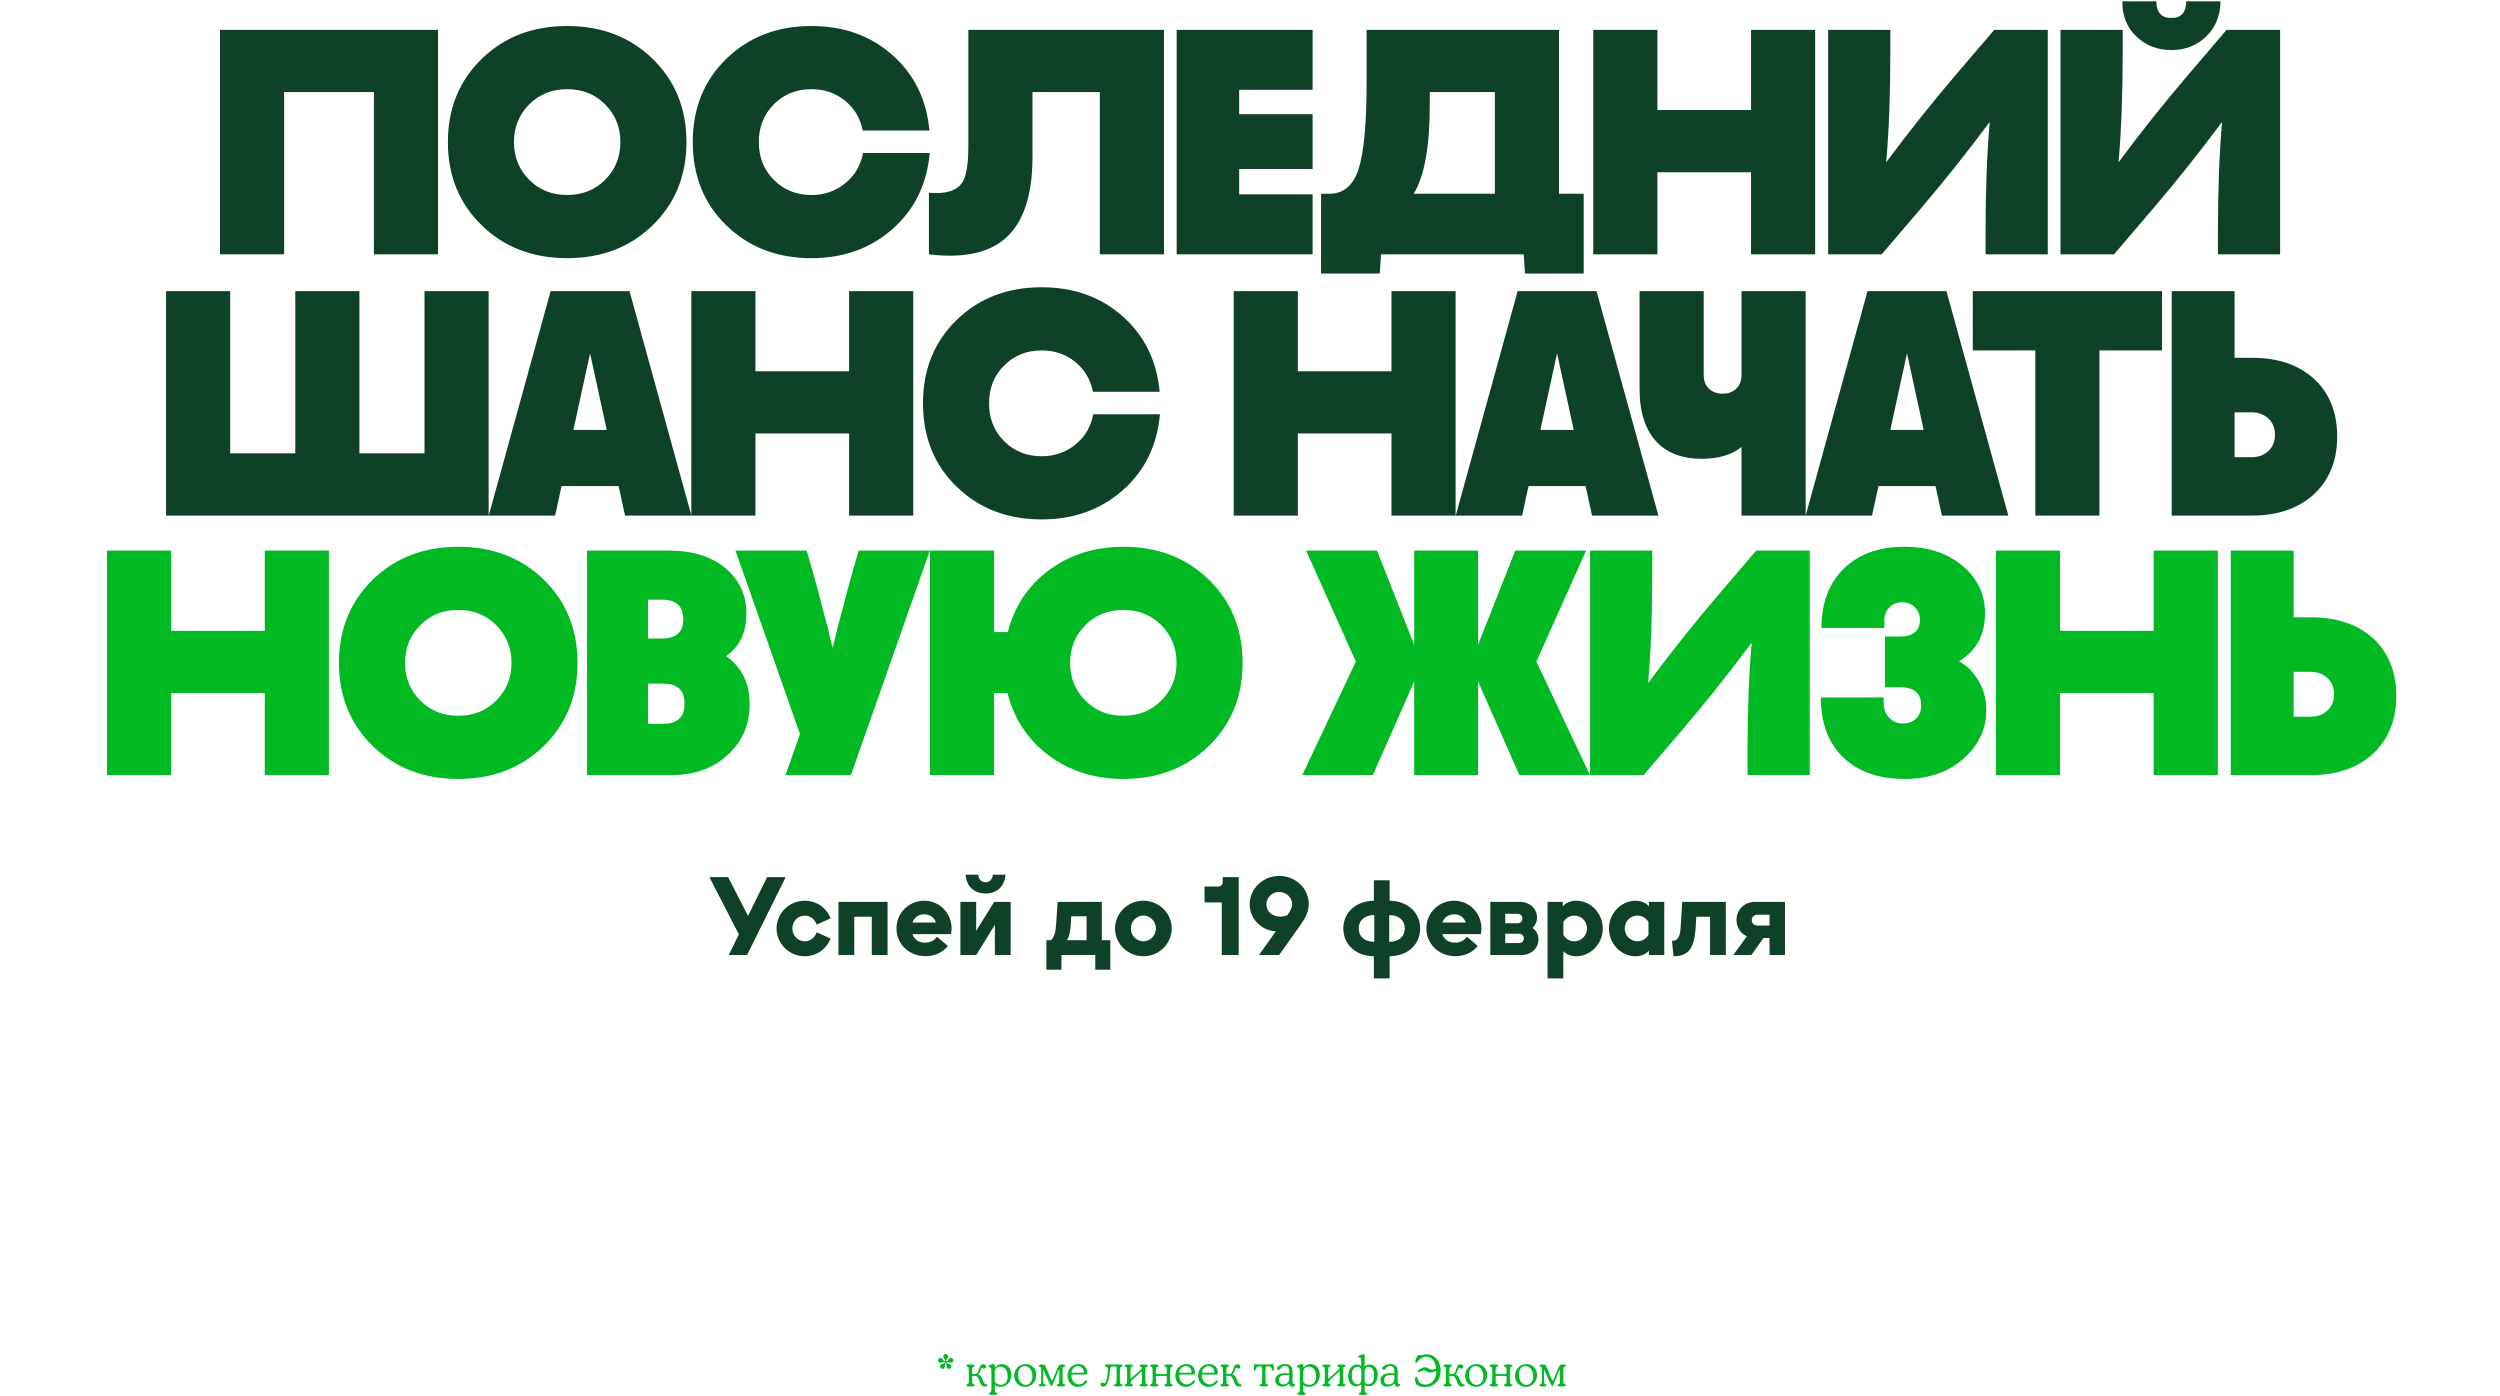 <?xml version="1.0" encoding="UTF-8"?> <svg xmlns="http://www.w3.org/2000/svg" width="1445" height="807" viewBox="0 0 1445 807" fill="none"><path d="M547.085 789.171C547.085 788.346 546.785 787.796 546.61 787.796C546.41 787.796 546.135 788.346 546.135 789.171C546.135 789.346 546.16 789.571 546.16 789.796C546.16 790.621 545.56 791.196 544.76 791.196C543.96 791.196 543.36 790.596 543.36 789.796C543.36 789.096 544.01 788.471 544.335 788.471C545.085 788.471 546.085 787.796 546.085 787.496C546.085 787.271 545.885 787.221 545.46 787.221C544.71 787.221 544.135 787.671 543.585 787.671C542.835 787.671 542.21 787.096 542.21 786.321C542.21 785.496 542.785 784.871 543.61 784.871C544.185 784.871 544.56 785.196 544.935 785.771C545.435 786.521 545.96 786.846 546.16 786.846C546.26 786.846 546.36 786.746 546.36 786.646C546.36 785.696 545.21 785.021 545.21 784.146C545.21 783.321 545.835 782.696 546.61 782.696C547.41 782.696 548.01 783.321 548.01 784.096C548.01 784.971 546.86 785.671 546.86 786.646C546.86 786.746 546.935 786.846 547.035 786.846C547.235 786.846 547.76 786.521 548.26 785.796C548.66 785.221 548.985 784.896 549.585 784.896C550.385 784.896 551.035 785.496 551.035 786.221C551.035 787.021 550.385 787.671 549.585 787.671C549.06 787.671 548.535 787.221 547.735 787.221C547.31 787.221 547.135 787.271 547.135 787.496C547.135 787.946 547.96 788.121 548.885 788.446C549.46 788.646 549.86 789.196 549.86 789.821C549.86 790.571 549.21 791.196 548.435 791.196C547.685 791.196 547.06 790.596 547.06 789.796C547.06 789.521 547.085 789.296 547.085 789.171ZM560.985 788.671C561.96 788.671 563.41 788.696 563.41 789.396C563.41 789.871 562.81 789.896 562.485 790.046C561.935 790.321 561.885 791.196 561.885 792.471V793.396C561.885 794.271 562.085 794.246 562.46 794.246H563.36C564.81 794.246 565.335 793.171 565.835 791.596C566.16 790.546 566.31 789.971 566.635 789.471C567.16 788.696 567.885 788.571 568.31 788.571C569.535 788.571 570.01 789.346 570.01 789.921C570.01 790.571 569.51 791.021 568.86 791.021C568.635 791.021 568.36 790.946 568.135 790.821C567.91 790.696 567.86 790.571 567.51 790.496C567.135 790.896 567.035 791.221 566.91 791.621C566.535 792.871 566.26 793.721 565.36 794.471C566.01 794.646 566.635 794.996 567.16 795.746C567.535 796.296 567.76 796.896 568.06 797.771C568.31 798.446 568.51 798.971 568.835 799.396C569.385 800.096 569.91 800.121 570.26 800.171C570.81 800.271 570.935 800.496 570.935 800.621C570.935 800.996 570.16 801.421 569.185 801.421C568.06 801.421 567.36 800.871 566.885 800.021C566.36 799.096 566.41 798.496 565.585 796.796C565.285 796.196 564.735 795.296 563.535 795.296H562.11C562.06 795.296 561.885 795.271 561.885 795.796C561.885 798.971 561.935 799.546 562.235 799.821C562.635 800.246 563.41 800.071 563.41 800.621C563.41 801.421 561.685 801.371 560.935 801.371C560.16 801.371 558.46 801.421 558.46 800.621C558.46 800.096 559.16 800.246 559.56 799.896C560.135 799.421 559.985 797.921 559.985 796.571V795.021C559.985 791.346 559.91 790.596 559.735 790.321C559.435 789.821 558.46 790.021 558.46 789.421C558.46 788.671 560.01 788.671 560.985 788.671ZM574.946 793.371V797.346C574.946 798.221 574.996 798.696 575.271 799.046C575.896 799.846 577.196 800.421 578.471 800.421C580.946 800.421 582.421 798.696 582.421 795.546C582.421 792.121 580.746 789.946 578.271 789.946C576.221 789.946 574.946 791.171 574.946 793.371ZM574.946 789.946C574.946 790.171 574.971 790.296 575.071 790.296C575.296 790.296 575.496 790.096 575.821 789.821C576.846 788.996 577.746 788.446 578.971 788.446C582.296 788.446 584.546 790.946 584.546 794.621C584.546 798.671 581.846 801.571 578.321 801.571C577.221 801.571 576.221 801.296 575.121 800.696L574.946 800.796C574.946 802.671 574.996 804.321 575.196 804.621C575.521 805.121 576.471 804.946 576.471 805.521C576.471 806.071 575.646 806.271 573.996 806.271C572.346 806.271 571.521 806.071 571.521 805.521C571.521 804.946 572.471 805.121 572.796 804.621C572.996 804.296 573.046 802.746 573.046 799.921V795.971C573.046 792.471 573.021 790.771 572.621 790.471C572.321 790.246 571.321 790.521 571.321 789.821C571.321 789.246 573.071 788.446 574.321 788.446C574.821 788.446 574.946 788.721 574.946 789.346V789.946ZM592.825 788.446C596.425 788.446 598.975 791.096 598.975 794.746C598.975 798.471 596.35 801.596 592.475 801.596C588.9 801.596 586.225 798.771 586.225 795.221C586.225 791.521 588.925 788.446 592.825 788.446ZM592.275 789.596C590.425 789.596 588.45 791.071 588.45 794.496C588.45 798.321 590.6 800.446 592.85 800.446C594.825 800.446 596.75 798.896 596.75 795.496C596.75 791.596 594.475 789.596 592.275 789.596ZM602.979 791.521V795.021C602.979 796.971 602.929 799.221 603.229 799.721C603.354 799.921 603.604 800.021 603.779 800.071C604.079 800.171 604.504 800.271 604.504 800.596C604.504 801.346 603.179 801.371 602.404 801.371C601.629 801.371 600.304 801.321 600.304 800.621C600.304 800.271 600.704 800.171 600.904 800.121C601.104 800.071 601.479 799.921 601.579 799.721C601.829 799.271 601.829 797.421 601.829 796.571C601.829 796.046 601.829 795.546 601.829 795.021C601.829 793.721 601.904 790.921 601.579 790.321C601.429 790.046 601.104 789.971 600.904 789.921C600.704 789.871 600.304 789.771 600.304 789.421C600.304 788.721 601.579 788.671 602.404 788.671C603.079 788.671 603.879 788.696 604.154 789.371L606.929 795.996C607.429 797.221 607.779 798.071 607.979 798.071C608.179 798.071 608.979 796.246 609.079 796.021L611.029 791.346C611.429 790.371 611.829 789.421 612.529 788.971C612.954 788.696 613.404 788.671 613.854 788.671C615.279 788.671 615.704 788.921 615.704 789.346C615.704 789.796 615.354 789.846 615.104 789.921C614.904 789.971 614.554 790.121 614.429 790.321C614.179 790.771 614.179 792.621 614.179 793.471V795.021C614.179 796.946 614.129 799.221 614.429 799.721C614.579 799.971 614.954 800.071 615.104 800.121C615.304 800.171 615.704 800.271 615.704 800.621C615.704 801.421 613.979 801.371 613.229 801.371C612.454 801.371 610.754 801.421 610.754 800.621C610.754 799.971 611.679 800.321 612.029 799.721C612.279 799.271 612.279 797.421 612.279 796.571V795.021C612.279 793.646 612.354 792.871 612.254 791.746C611.929 791.996 611.779 792.271 611.604 792.671L609.429 797.896C609.254 798.321 609.079 798.771 608.904 799.196C608.729 799.621 608.504 800.046 608.329 800.496C608.254 800.646 608.079 801.121 607.779 801.121C607.454 801.121 607.004 800.396 605.804 797.746L602.979 791.521ZM627.411 794.496H619.711C619.286 794.496 619.261 794.671 619.261 795.071C619.261 797.771 620.986 800.171 623.611 800.171C624.461 800.171 625.461 799.871 626.261 799.221C626.711 798.846 626.886 798.571 627.311 798.146C627.486 797.971 627.686 797.821 627.986 797.821C628.286 797.821 628.411 798.071 628.411 798.271C628.411 798.671 628.011 799.296 627.661 799.671C626.661 800.746 624.936 801.596 623.086 801.596C619.411 801.596 617.036 798.671 617.036 795.171C617.036 791.471 619.586 788.446 623.386 788.446C626.961 788.446 628.436 790.871 628.436 793.471C628.436 794.371 628.261 794.496 627.411 794.496ZM625.936 793.446C626.386 793.446 626.411 793.296 626.411 792.796C626.411 791.071 624.911 789.596 623.036 789.596C622.111 789.596 621.136 790.021 620.436 790.771C619.911 791.321 619.336 792.321 619.336 793.046C619.336 793.496 619.636 793.446 619.761 793.446H625.936ZM637.208 799.096C637.408 799.096 637.583 799.146 637.758 799.246C637.933 799.346 638.208 799.596 638.433 799.596C639.158 799.596 639.658 797.296 639.908 796.071C640.308 794.121 640.383 792.821 640.383 791.671C640.383 791.096 640.358 790.621 639.808 790.221C639.458 789.971 639.058 789.946 638.858 789.846C638.658 789.746 638.558 789.621 638.558 789.396C638.558 788.721 639.208 788.671 639.908 788.671H646.333C647.108 788.671 648.808 788.621 648.808 789.421C648.808 789.796 648.433 789.871 648.208 789.921C648.058 789.971 647.683 790.096 647.533 790.321C647.308 790.646 647.283 792.996 647.283 793.471V795.021C647.283 796.971 647.233 799.221 647.533 799.721C647.658 799.946 647.983 800.071 648.208 800.121C648.408 800.171 648.808 800.271 648.808 800.621C648.808 801.421 647.083 801.371 646.333 801.371C645.558 801.371 643.858 801.421 643.858 800.621C643.858 800.271 644.233 800.171 644.458 800.121C644.683 800.071 645.008 799.946 645.133 799.721C645.408 799.196 645.383 797.021 645.383 796.571V790.721C645.383 789.771 644.333 789.821 643.608 789.821C642.983 789.821 642.358 789.821 642.033 790.096C641.608 790.446 641.583 791.321 641.558 791.696C641.508 792.721 641.333 795.071 640.733 797.446C640.258 799.321 639.558 801.471 637.608 801.471C636.908 801.471 636.133 801.146 636.133 800.146C636.133 799.321 636.758 799.096 637.208 799.096ZM652.439 788.671C654.089 788.671 654.914 788.871 654.914 789.421C654.914 789.996 653.964 789.821 653.639 790.321C653.439 790.646 653.389 792.196 653.389 795.021C653.389 796.771 653.439 796.896 653.514 796.896C653.589 796.896 653.764 796.746 654.464 796.121L659.039 792.021C659.564 791.546 659.989 790.971 659.989 790.771C659.989 790.621 659.939 790.446 659.864 790.321C659.539 789.821 658.589 789.996 658.589 789.421C658.589 788.871 659.414 788.671 661.064 788.671C662.714 788.671 663.539 788.871 663.539 789.421C663.539 789.996 662.589 789.821 662.264 790.321C662.064 790.646 662.014 792.196 662.014 795.021C662.014 797.846 662.064 799.396 662.264 799.721C662.589 800.221 663.539 800.046 663.539 800.621C663.539 801.171 662.714 801.371 661.064 801.371C659.414 801.371 658.589 801.171 658.589 800.621C658.589 800.046 659.539 800.221 659.864 799.721C660.064 799.396 660.114 797.846 660.114 795.021C660.114 793.971 660.089 792.621 660.039 792.621C659.939 792.621 659.764 792.771 659.264 793.221L654.589 797.421C653.714 798.196 653.464 798.846 653.464 799.121C653.464 799.296 653.564 799.596 653.639 799.721C653.964 800.221 654.914 800.046 654.914 800.621C654.914 801.171 654.089 801.371 652.439 801.371C650.789 801.371 649.964 801.171 649.964 800.621C649.964 800.046 650.914 800.221 651.239 799.721C651.439 799.396 651.489 797.846 651.489 795.021C651.489 792.196 651.439 790.646 651.239 790.321C650.914 789.821 649.964 789.996 649.964 789.421C649.964 788.871 650.789 788.671 652.439 788.671ZM667.161 788.671C667.936 788.671 669.636 788.621 669.636 789.421C669.636 789.796 669.261 789.871 669.036 789.921C668.886 789.971 668.511 790.096 668.361 790.321C668.211 790.546 668.111 791.871 668.111 792.421V793.396C668.111 793.746 668.061 794.246 668.986 794.246H673.586C674.461 794.246 674.461 793.871 674.461 793.371C674.461 791.021 674.336 790.521 674.211 790.321C674.086 790.121 673.836 790.021 673.536 789.921C673.336 789.871 672.936 789.771 672.936 789.421C672.936 788.621 674.661 788.671 675.411 788.671C676.186 788.671 677.886 788.621 677.886 789.421C677.886 789.796 677.511 789.871 677.286 789.921C677.136 789.971 676.761 790.096 676.611 790.321C676.386 790.646 676.361 792.996 676.361 793.471V795.021C676.361 799.071 676.486 799.496 676.611 799.721C676.736 799.921 676.986 800.021 677.286 800.121C677.486 800.171 677.886 800.271 677.886 800.621C677.886 801.421 676.161 801.371 675.411 801.371C674.636 801.371 672.936 801.421 672.936 800.621C672.936 800.246 673.311 800.171 673.536 800.121C673.761 800.071 674.086 799.921 674.211 799.721C674.386 799.421 674.461 797.871 674.461 797.321V796.171C674.461 795.671 674.461 795.296 673.586 795.296H668.986C668.111 795.296 668.111 795.671 668.111 796.171C668.111 799.121 668.236 799.521 668.361 799.721C668.486 799.921 668.736 800.021 669.036 800.121C669.236 800.171 669.636 800.271 669.636 800.621C669.636 801.421 667.911 801.371 667.161 801.371C666.386 801.371 664.686 801.421 664.686 800.621C664.686 800.246 665.061 800.171 665.286 800.121C665.436 800.071 665.811 799.946 665.961 799.721C666.186 799.396 666.211 797.046 666.211 796.571V795.021C666.211 790.971 666.086 790.546 665.961 790.321C665.836 790.121 665.586 790.021 665.286 789.921C665.086 789.871 664.686 789.771 664.686 789.421C664.686 788.621 666.411 788.671 667.161 788.671ZM689.691 794.496H681.991C681.566 794.496 681.541 794.671 681.541 795.071C681.541 797.771 683.266 800.171 685.891 800.171C686.741 800.171 687.741 799.871 688.541 799.221C688.991 798.846 689.166 798.571 689.591 798.146C689.766 797.971 689.966 797.821 690.266 797.821C690.566 797.821 690.691 798.071 690.691 798.271C690.691 798.671 690.291 799.296 689.941 799.671C688.941 800.746 687.216 801.596 685.366 801.596C681.691 801.596 679.316 798.671 679.316 795.171C679.316 791.471 681.866 788.446 685.666 788.446C689.241 788.446 690.716 790.871 690.716 793.471C690.716 794.371 690.541 794.496 689.691 794.496ZM688.216 793.446C688.666 793.446 688.691 793.296 688.691 792.796C688.691 791.071 687.191 789.596 685.316 789.596C684.391 789.596 683.416 790.021 682.716 790.771C682.191 791.321 681.616 792.321 681.616 793.046C681.616 793.496 681.916 793.446 682.041 793.446H688.216ZM702.875 794.496H695.175C694.75 794.496 694.725 794.671 694.725 795.071C694.725 797.771 696.45 800.171 699.075 800.171C699.925 800.171 700.925 799.871 701.725 799.221C702.175 798.846 702.35 798.571 702.775 798.146C702.95 797.971 703.15 797.821 703.45 797.821C703.75 797.821 703.875 798.071 703.875 798.271C703.875 798.671 703.475 799.296 703.125 799.671C702.125 800.746 700.4 801.596 698.55 801.596C694.875 801.596 692.5 798.671 692.5 795.171C692.5 791.471 695.05 788.446 698.85 788.446C702.425 788.446 703.9 790.871 703.9 793.471C703.9 794.371 703.725 794.496 702.875 794.496ZM701.4 793.446C701.85 793.446 701.875 793.296 701.875 792.796C701.875 791.071 700.375 789.596 698.5 789.596C697.575 789.596 696.6 790.021 695.9 790.771C695.375 791.321 694.8 792.321 694.8 793.046C694.8 793.496 695.1 793.446 695.225 793.446H701.4ZM707.933 788.671C708.908 788.671 710.358 788.696 710.358 789.396C710.358 789.871 709.758 789.896 709.433 790.046C708.883 790.321 708.833 791.196 708.833 792.471V793.396C708.833 794.271 709.033 794.246 709.408 794.246H710.308C711.758 794.246 712.283 793.171 712.783 791.596C713.108 790.546 713.258 789.971 713.583 789.471C714.108 788.696 714.833 788.571 715.258 788.571C716.483 788.571 716.958 789.346 716.958 789.921C716.958 790.571 716.458 791.021 715.808 791.021C715.583 791.021 715.308 790.946 715.083 790.821C714.858 790.696 714.808 790.571 714.458 790.496C714.083 790.896 713.983 791.221 713.858 791.621C713.483 792.871 713.208 793.721 712.308 794.471C712.958 794.646 713.583 794.996 714.108 795.746C714.483 796.296 714.708 796.896 715.008 797.771C715.258 798.446 715.458 798.971 715.783 799.396C716.333 800.096 716.858 800.121 717.208 800.171C717.758 800.271 717.883 800.496 717.883 800.621C717.883 800.996 717.108 801.421 716.133 801.421C715.008 801.421 714.308 800.871 713.833 800.021C713.308 799.096 713.358 798.496 712.533 796.796C712.233 796.196 711.683 795.296 710.483 795.296H709.058C709.008 795.296 708.833 795.271 708.833 795.796C708.833 798.971 708.883 799.546 709.183 799.821C709.583 800.246 710.358 800.071 710.358 800.621C710.358 801.421 708.633 801.371 707.883 801.371C707.108 801.371 705.408 801.421 705.408 800.621C705.408 800.096 706.108 800.246 706.508 799.896C707.083 799.421 706.933 797.921 706.933 796.571V795.021C706.933 791.346 706.858 790.596 706.683 790.321C706.383 789.821 705.408 790.021 705.408 789.421C705.408 788.671 706.958 788.671 707.933 788.671ZM733.708 788.671C733.958 788.671 734.633 788.621 734.908 788.571C735.233 788.521 735.383 788.446 735.533 788.446C736.283 788.446 736.308 790.196 736.308 790.746C736.308 791.421 736.283 792.346 735.808 792.346C735.483 792.346 735.383 791.896 735.233 791.496L735.058 791.021C734.933 790.671 734.658 790.196 734.333 789.996C733.858 789.721 733.233 789.721 732.958 789.721C731.933 789.721 731.758 789.871 731.683 789.971C731.483 790.296 731.458 792.621 731.458 793.271V795.021C731.458 799.071 731.583 799.496 731.708 799.721C731.833 799.921 732.083 800.021 732.383 800.121C732.583 800.171 732.983 800.271 732.983 800.621C732.983 801.421 731.258 801.371 730.508 801.371C729.758 801.371 728.033 801.421 728.033 800.621C728.033 800.271 728.433 800.171 728.633 800.121C728.933 800.021 729.183 799.921 729.308 799.721C729.433 799.496 729.558 799.071 729.558 795.021V793.271C729.558 792.621 729.533 790.296 729.333 789.971C729.258 789.871 729.083 789.721 728.058 789.721C727.783 789.721 727.158 789.721 726.683 789.996C726.358 790.196 726.083 790.671 725.958 791.021L725.783 791.496C725.633 791.896 725.533 792.346 725.208 792.346C724.733 792.346 724.708 791.421 724.708 790.746C724.708 790.196 724.733 788.446 725.483 788.446C725.633 788.446 725.783 788.521 726.108 788.571C726.383 788.621 727.058 788.671 727.308 788.671H733.708ZM745.182 794.921C744.007 794.771 743.482 794.721 742.982 794.721C742.157 794.721 739.207 794.771 739.207 797.721C739.207 799.246 740.157 800.221 741.757 800.221C743.732 800.221 745.182 798.871 745.182 796.771V794.921ZM737.107 797.846C737.107 795.596 738.732 793.696 742.557 793.696C743.057 793.696 743.782 793.721 745.182 793.846V792.996C745.182 791.521 745.032 789.496 742.707 789.496C741.682 789.496 740.907 790.021 740.507 790.546L740.207 790.946C739.957 791.271 739.632 791.796 739.007 791.796C738.632 791.796 738.132 791.571 738.132 790.971C738.132 789.721 740.382 788.446 742.857 788.446C743.607 788.446 744.557 788.546 745.307 788.996C747.007 790.021 747.082 791.921 747.082 793.046V796.546C747.082 797.396 747.032 799.246 747.332 799.771C747.482 800.071 747.857 799.946 747.982 799.921C748.182 799.871 748.532 799.846 748.532 800.271C748.532 800.796 747.682 801.571 746.807 801.571C746.257 801.571 745.832 801.271 745.107 799.796H744.932C743.832 800.971 742.432 801.446 741.082 801.446C738.732 801.446 737.107 800.046 737.107 797.846ZM753.242 793.371V797.346C753.242 798.221 753.292 798.696 753.567 799.046C754.192 799.846 755.492 800.421 756.767 800.421C759.242 800.421 760.717 798.696 760.717 795.546C760.717 792.121 759.042 789.946 756.567 789.946C754.517 789.946 753.242 791.171 753.242 793.371ZM753.242 789.946C753.242 790.171 753.267 790.296 753.367 790.296C753.592 790.296 753.792 790.096 754.117 789.821C755.142 788.996 756.042 788.446 757.267 788.446C760.592 788.446 762.842 790.946 762.842 794.621C762.842 798.671 760.142 801.571 756.617 801.571C755.517 801.571 754.517 801.296 753.417 800.696L753.242 800.796C753.242 802.671 753.292 804.321 753.492 804.621C753.817 805.121 754.767 804.946 754.767 805.521C754.767 806.071 753.942 806.271 752.292 806.271C750.642 806.271 749.817 806.071 749.817 805.521C749.817 804.946 750.767 805.121 751.092 804.621C751.292 804.296 751.342 802.746 751.342 799.921V795.971C751.342 792.471 751.317 790.771 750.917 790.471C750.617 790.246 749.617 790.521 749.617 789.821C749.617 789.246 751.367 788.446 752.617 788.446C753.117 788.446 753.242 788.721 753.242 789.346V789.946ZM766.721 788.671C768.371 788.671 769.196 788.871 769.196 789.421C769.196 789.996 768.246 789.821 767.921 790.321C767.721 790.646 767.671 792.196 767.671 795.021C767.671 796.771 767.721 796.896 767.796 796.896C767.871 796.896 768.046 796.746 768.746 796.121L773.321 792.021C773.846 791.546 774.271 790.971 774.271 790.771C774.271 790.621 774.221 790.446 774.146 790.321C773.821 789.821 772.871 789.996 772.871 789.421C772.871 788.871 773.696 788.671 775.346 788.671C776.996 788.671 777.821 788.871 777.821 789.421C777.821 789.996 776.871 789.821 776.546 790.321C776.346 790.646 776.296 792.196 776.296 795.021C776.296 797.846 776.346 799.396 776.546 799.721C776.871 800.221 777.821 800.046 777.821 800.621C777.821 801.171 776.996 801.371 775.346 801.371C773.696 801.371 772.871 801.171 772.871 800.621C772.871 800.046 773.821 800.221 774.146 799.721C774.346 799.396 774.396 797.846 774.396 795.021C774.396 793.971 774.371 792.621 774.321 792.621C774.221 792.621 774.046 792.771 773.546 793.221L768.871 797.421C767.996 798.196 767.746 798.846 767.746 799.121C767.746 799.296 767.846 799.596 767.921 799.721C768.246 800.221 769.196 800.046 769.196 800.621C769.196 801.171 768.371 801.371 766.721 801.371C765.071 801.371 764.246 801.171 764.246 800.621C764.246 800.046 765.196 800.221 765.521 799.721C765.721 799.396 765.771 797.846 765.771 795.021C765.771 792.196 765.721 790.646 765.521 790.321C765.196 789.821 764.246 789.996 764.246 789.421C764.246 788.871 765.071 788.671 766.721 788.671ZM788.743 792.621V797.846C788.743 798.246 788.818 798.721 788.968 799.046C789.293 799.696 790.118 800.121 790.893 800.121C791.793 800.121 794.243 799.771 794.243 795.246C794.243 790.796 792.118 789.996 790.918 789.996C789.643 789.996 788.743 791.146 788.743 792.621ZM788.268 782.721C788.818 782.721 788.818 783.196 788.818 783.746C788.818 784.071 788.793 784.446 788.768 784.971C788.768 785.371 788.743 786.871 788.743 787.171L788.718 789.296C788.718 789.696 788.893 789.696 788.918 789.696C788.968 789.696 789.043 789.646 789.293 789.471C789.668 789.221 790.343 788.671 791.593 788.671C794.293 788.671 796.343 791.021 796.343 794.521C796.343 798.321 794.118 801.271 791.218 801.271C790.393 801.271 789.443 800.971 788.818 800.446L788.743 800.471L788.768 802.096C788.768 802.721 788.743 804.196 788.993 804.621C789.093 804.821 789.393 804.946 789.668 805.021C789.868 805.071 790.268 805.171 790.268 805.521C790.268 806.321 788.543 806.271 787.793 806.271C787.043 806.271 785.318 806.321 785.318 805.521C785.318 805.171 785.718 805.071 785.918 805.021C786.193 804.946 786.493 804.821 786.593 804.621C786.843 804.196 786.818 802.721 786.818 802.121L786.843 800.771C786.843 800.396 786.743 800.321 786.643 800.321C786.568 800.321 786.493 800.396 786.243 800.546C785.893 800.746 785.118 801.271 783.943 801.271C780.743 801.271 779.243 798.296 779.243 795.346C779.243 790.696 782.043 788.671 784.368 788.671C785.193 788.671 786.143 788.946 786.768 789.496L786.843 789.471L786.818 788.321C786.768 786.596 786.668 785.746 786.643 785.421C786.618 785.171 786.593 784.921 786.343 784.746C786.068 784.571 785.818 784.696 785.443 784.571C785.143 784.471 785.068 784.246 785.068 784.096C785.068 783.696 785.543 783.421 786.418 783.146C786.918 782.996 787.968 782.721 788.268 782.721ZM786.843 797.496V792.271C786.843 791.871 786.768 791.396 786.618 791.071C786.318 790.446 785.468 789.996 784.693 789.996C783.843 789.996 781.343 790.396 781.343 794.871C781.343 798.746 783.018 800.121 784.668 800.121C785.943 800.121 786.843 798.971 786.843 797.496ZM805.973 794.921C804.798 794.771 804.273 794.721 803.773 794.721C802.948 794.721 799.998 794.771 799.998 797.721C799.998 799.246 800.948 800.221 802.548 800.221C804.523 800.221 805.973 798.871 805.973 796.771V794.921ZM797.898 797.846C797.898 795.596 799.523 793.696 803.348 793.696C803.848 793.696 804.573 793.721 805.973 793.846V792.996C805.973 791.521 805.823 789.496 803.498 789.496C802.473 789.496 801.698 790.021 801.298 790.546L800.998 790.946C800.748 791.271 800.423 791.796 799.798 791.796C799.423 791.796 798.923 791.571 798.923 790.971C798.923 789.721 801.173 788.446 803.648 788.446C804.398 788.446 805.348 788.546 806.098 788.996C807.798 790.021 807.873 791.921 807.873 793.046V796.546C807.873 797.396 807.823 799.246 808.123 799.771C808.273 800.071 808.648 799.946 808.773 799.921C808.973 799.871 809.323 799.846 809.323 800.271C809.323 800.796 808.473 801.571 807.598 801.571C807.048 801.571 806.623 801.271 805.898 799.796H805.723C804.623 800.971 803.223 801.446 801.873 801.446C799.523 801.446 797.898 800.046 797.898 797.846ZM818.572 800.071C818.322 799.571 817.897 798.646 817.897 796.996C817.897 795.846 818.397 795.746 818.597 795.746C819.122 795.746 819.247 796.496 819.497 797.171L819.822 797.996C820.397 799.471 821.922 800.296 823.797 800.296C828.547 800.296 830.322 795.846 830.147 792.246C828.397 793.246 827.272 793.346 826.697 793.346C824.797 793.346 824.297 792.121 822.947 792.121C822.372 792.121 821.722 792.321 821.197 792.621C820.672 792.921 820.422 793.146 820.197 793.146C819.947 793.146 819.547 792.946 819.547 792.571C819.547 792.046 820.422 791.496 820.622 791.371C821.322 790.921 822.597 790.271 823.622 790.271C824.347 790.271 824.997 790.596 825.497 790.871C826.122 791.196 826.747 791.646 827.822 791.646C828.172 791.646 828.997 791.571 830.022 790.946C829.922 789.596 829.447 787.596 828.472 786.271C827.722 785.246 826.372 784.171 824.447 784.171C823.322 784.171 821.597 784.546 820.222 786.146L819.372 787.121C819.072 787.471 818.947 787.696 818.622 787.696C818.422 787.696 817.997 787.646 817.997 787.021C817.997 786.221 818.247 785.721 818.522 785.071C818.697 784.671 819.272 783.146 820.172 783.146C820.572 783.146 820.872 783.371 821.597 783.421C822.797 782.871 823.972 782.771 824.622 782.771C829.047 782.771 832.697 786.496 832.697 792.071C832.697 797.621 829.122 801.696 823.572 801.696C820.622 801.696 819.147 800.596 818.572 800.071ZM836.791 788.671C837.766 788.671 839.216 788.696 839.216 789.396C839.216 789.871 838.616 789.896 838.291 790.046C837.741 790.321 837.691 791.196 837.691 792.471V793.396C837.691 794.271 837.891 794.246 838.266 794.246H839.166C840.616 794.246 841.141 793.171 841.641 791.596C841.966 790.546 842.116 789.971 842.441 789.471C842.966 788.696 843.691 788.571 844.116 788.571C845.341 788.571 845.816 789.346 845.816 789.921C845.816 790.571 845.316 791.021 844.666 791.021C844.441 791.021 844.166 790.946 843.941 790.821C843.716 790.696 843.666 790.571 843.316 790.496C842.941 790.896 842.841 791.221 842.716 791.621C842.341 792.871 842.066 793.721 841.166 794.471C841.816 794.646 842.441 794.996 842.966 795.746C843.341 796.296 843.566 796.896 843.866 797.771C844.116 798.446 844.316 798.971 844.641 799.396C845.191 800.096 845.716 800.121 846.066 800.171C846.616 800.271 846.741 800.496 846.741 800.621C846.741 800.996 845.966 801.421 844.991 801.421C843.866 801.421 843.166 800.871 842.691 800.021C842.166 799.096 842.216 798.496 841.391 796.796C841.091 796.196 840.541 795.296 839.341 795.296H837.916C837.866 795.296 837.691 795.271 837.691 795.796C837.691 798.971 837.741 799.546 838.041 799.821C838.441 800.246 839.216 800.071 839.216 800.621C839.216 801.421 837.491 801.371 836.741 801.371C835.966 801.371 834.266 801.421 834.266 800.621C834.266 800.096 834.966 800.246 835.366 799.896C835.941 799.421 835.791 797.921 835.791 796.571V795.021C835.791 791.346 835.716 790.596 835.541 790.321C835.241 789.821 834.266 790.021 834.266 789.421C834.266 788.671 835.816 788.671 836.791 788.671ZM853.446 788.446C857.046 788.446 859.596 791.096 859.596 794.746C859.596 798.471 856.971 801.596 853.096 801.596C849.521 801.596 846.846 798.771 846.846 795.221C846.846 791.521 849.546 788.446 853.446 788.446ZM852.896 789.596C851.046 789.596 849.071 791.071 849.071 794.496C849.071 798.321 851.221 800.446 853.471 800.446C855.446 800.446 857.371 798.896 857.371 795.496C857.371 791.596 855.096 789.596 852.896 789.596ZM863.499 788.671C864.274 788.671 865.974 788.621 865.974 789.421C865.974 789.796 865.599 789.871 865.374 789.921C865.224 789.971 864.849 790.096 864.699 790.321C864.549 790.546 864.449 791.871 864.449 792.421V793.396C864.449 793.746 864.399 794.246 865.324 794.246H869.924C870.799 794.246 870.799 793.871 870.799 793.371C870.799 791.021 870.674 790.521 870.549 790.321C870.424 790.121 870.174 790.021 869.874 789.921C869.674 789.871 869.274 789.771 869.274 789.421C869.274 788.621 870.999 788.671 871.749 788.671C872.524 788.671 874.224 788.621 874.224 789.421C874.224 789.796 873.849 789.871 873.624 789.921C873.474 789.971 873.099 790.096 872.949 790.321C872.724 790.646 872.699 792.996 872.699 793.471V795.021C872.699 799.071 872.824 799.496 872.949 799.721C873.074 799.921 873.324 800.021 873.624 800.121C873.824 800.171 874.224 800.271 874.224 800.621C874.224 801.421 872.499 801.371 871.749 801.371C870.974 801.371 869.274 801.421 869.274 800.621C869.274 800.246 869.649 800.171 869.874 800.121C870.099 800.071 870.424 799.921 870.549 799.721C870.724 799.421 870.799 797.871 870.799 797.321V796.171C870.799 795.671 870.799 795.296 869.924 795.296H865.324C864.449 795.296 864.449 795.671 864.449 796.171C864.449 799.121 864.574 799.521 864.699 799.721C864.824 799.921 865.074 800.021 865.374 800.121C865.574 800.171 865.974 800.271 865.974 800.621C865.974 801.421 864.249 801.371 863.499 801.371C862.724 801.371 861.024 801.421 861.024 800.621C861.024 800.246 861.399 800.171 861.624 800.121C861.774 800.071 862.149 799.946 862.299 799.721C862.524 799.396 862.549 797.046 862.549 796.571V795.021C862.549 790.971 862.424 790.546 862.299 790.321C862.174 790.121 861.924 790.021 861.624 789.921C861.424 789.871 861.024 789.771 861.024 789.421C861.024 788.621 862.749 788.671 863.499 788.671ZM882.254 788.446C885.854 788.446 888.404 791.096 888.404 794.746C888.404 798.471 885.779 801.596 881.904 801.596C878.329 801.596 875.654 798.771 875.654 795.221C875.654 791.521 878.354 788.446 882.254 788.446ZM881.704 789.596C879.854 789.596 877.879 791.071 877.879 794.496C877.879 798.321 880.029 800.446 882.279 800.446C884.254 800.446 886.179 798.896 886.179 795.496C886.179 791.596 883.904 789.596 881.704 789.596ZM892.407 791.521V795.021C892.407 796.971 892.357 799.221 892.657 799.721C892.782 799.921 893.032 800.021 893.207 800.071C893.507 800.171 893.932 800.271 893.932 800.596C893.932 801.346 892.607 801.371 891.832 801.371C891.057 801.371 889.732 801.321 889.732 800.621C889.732 800.271 890.132 800.171 890.332 800.121C890.532 800.071 890.907 799.921 891.007 799.721C891.257 799.271 891.257 797.421 891.257 796.571C891.257 796.046 891.257 795.546 891.257 795.021C891.257 793.721 891.332 790.921 891.007 790.321C890.857 790.046 890.532 789.971 890.332 789.921C890.132 789.871 889.732 789.771 889.732 789.421C889.732 788.721 891.007 788.671 891.832 788.671C892.507 788.671 893.307 788.696 893.582 789.371L896.357 795.996C896.857 797.221 897.207 798.071 897.407 798.071C897.607 798.071 898.407 796.246 898.507 796.021L900.457 791.346C900.857 790.371 901.257 789.421 901.957 788.971C902.382 788.696 902.832 788.671 903.282 788.671C904.707 788.671 905.132 788.921 905.132 789.346C905.132 789.796 904.782 789.846 904.532 789.921C904.332 789.971 903.982 790.121 903.857 790.321C903.607 790.771 903.607 792.621 903.607 793.471V795.021C903.607 796.946 903.557 799.221 903.857 799.721C904.007 799.971 904.382 800.071 904.532 800.121C904.732 800.171 905.132 800.271 905.132 800.621C905.132 801.421 903.407 801.371 902.657 801.371C901.882 801.371 900.182 801.421 900.182 800.621C900.182 799.971 901.107 800.321 901.457 799.721C901.707 799.271 901.707 797.421 901.707 796.571V795.021C901.707 793.646 901.782 792.871 901.682 791.746C901.357 791.996 901.207 792.271 901.032 792.671L898.857 797.896C898.682 798.321 898.507 798.771 898.332 799.196C898.157 799.621 897.932 800.046 897.757 800.496C897.682 800.646 897.507 801.121 897.207 801.121C896.882 801.121 896.432 800.396 895.232 797.746L892.407 791.521Z" fill="#00B923"></path><path d="M216.117 147V53.216H164.22V147H127.151V17.259H253.185V147H216.117ZM327.824 149.224C308.054 149.224 291.682 142.984 278.708 130.504C265.487 117.777 258.876 101.653 258.876 82.13C258.876 62.607 265.487 46.482 278.708 33.755C291.682 21.275 308.054 15.035 327.824 15.035C347.594 15.035 363.966 21.275 376.94 33.755C390.161 46.482 396.772 62.607 396.772 82.13C396.772 101.653 390.161 117.777 376.94 130.504C363.966 142.984 347.594 149.224 327.824 149.224ZM327.824 112.711C336.597 112.711 343.887 109.808 349.694 104C355.625 98.069 358.591 90.779 358.591 82.13C358.591 73.48 355.625 66.19 349.694 60.259C343.887 54.452 336.597 51.548 327.824 51.548C319.051 51.548 311.761 54.452 305.953 60.259C300.022 66.19 297.057 73.48 297.057 82.13C297.057 90.779 300.022 98.069 305.953 104C311.761 109.808 319.051 112.711 327.824 112.711ZM400.418 82.13C400.418 62.483 406.967 46.358 420.064 33.755C433.038 21.275 449.349 15.035 468.995 15.035C487.53 15.035 503.098 20.595 515.702 31.716C528.429 42.96 535.595 57.541 537.202 75.457H498.65C497.291 68.414 493.893 62.669 488.456 58.22C483.02 53.772 476.532 51.548 468.995 51.548C460.346 51.548 453.117 54.452 447.31 60.259C441.502 66.067 438.599 73.357 438.599 82.13C438.599 90.903 441.502 98.193 447.31 104C453.117 109.808 460.346 112.711 468.995 112.711C476.532 112.711 483.081 110.425 488.642 105.854C494.078 101.405 497.476 95.598 498.836 88.431H537.387C535.781 106.471 528.614 121.114 515.887 132.358C503.16 143.602 487.53 149.224 468.995 149.224C449.349 149.224 433.038 142.984 420.064 130.504C406.967 117.901 400.418 101.776 400.418 82.13ZM536.914 111.414C546.551 112.279 552.977 110.302 556.189 105.483C558.537 101.9 559.711 94.795 559.711 84.168V17.259H672.771V147H635.702V53.216H596.78V90.655C596.78 112.279 591.837 127.724 581.952 136.991C572.191 146.135 557.178 149.471 536.914 147V111.414ZM680.106 147V17.259H758.692V51.919H716.248V66.005H758.692V97.698H716.248V112.341H758.692V147H680.106ZM798.235 147L797.494 158.121H763.576V111.97H768.395C776.427 111.97 781.987 107.398 785.076 98.254C788.289 88.864 789.895 71.874 789.895 47.285V17.259H901.101V111.97H915.373V158.121H881.455L880.713 147H798.235ZM864.033 111.97V53.216H826.408V60.63C826.408 84.724 823.319 101.838 817.14 111.97H864.033ZM1012.1 17.259H1049.17V147H1012.1V99.552H957.977V147H920.908V17.259H957.977V63.595H1012.1V17.259ZM1129.87 43.949L1152.67 17.259H1183.62V147H1147.66V134.582C1147.66 109.746 1148.47 88.37 1150.07 70.453C1137.22 87.752 1124 104.371 1110.41 120.31L1087.61 147H1056.66V17.259H1092.62V29.677C1092.62 54.513 1091.81 75.89 1090.21 93.806C1103.06 76.507 1116.28 59.888 1129.87 43.949ZM1283.45 0.764H1263.62C1263.62 7.189 1260.77 10.402 1255.09 10.402C1249.28 10.402 1246.38 7.189 1246.38 0.764H1226.73C1226.61 9.166 1229.33 15.962 1234.89 21.151C1240.32 26.341 1247.06 28.936 1255.09 28.936C1263 28.936 1269.67 26.341 1275.11 21.151C1280.54 15.962 1283.32 9.166 1283.45 0.764ZM1264.17 43.949L1286.97 17.259H1317.92V147H1281.96V134.582C1281.96 109.746 1282.77 88.37 1284.37 70.453C1271.52 87.752 1258.3 104.371 1244.71 120.31L1221.91 147H1190.96V17.259H1226.92V29.677C1226.92 54.513 1226.11 75.89 1224.51 93.806C1237.36 76.507 1250.58 59.888 1264.17 43.949ZM170.677 168.259H207.746V262.043H245.37V168.259H282.439V298H95.983V168.259H133.052V262.043H170.677V168.259ZM361.264 298L357.557 280.948H324.566L320.859 298H282.493L318.264 168.259H363.859L399.63 298H361.264ZM331.424 248.513H350.699L341.061 204.216L331.424 248.513ZM490.782 168.259H527.85V298H490.782V250.552H436.661V298H399.592V168.259H436.661V214.595H490.782V168.259ZM533.489 233.13C533.489 213.483 540.038 197.358 553.135 184.755C566.11 172.275 582.42 166.035 602.066 166.035C620.601 166.035 636.17 171.595 648.773 182.716C661.5 193.96 668.666 208.541 670.273 226.457H631.721C630.362 219.414 626.964 213.669 621.527 209.22C616.091 204.772 609.604 202.548 602.066 202.548C593.417 202.548 586.188 205.452 580.381 211.259C574.574 217.066 571.67 224.357 571.67 233.13C571.67 241.903 574.574 249.193 580.381 255C586.188 260.808 593.417 263.711 602.066 263.711C609.604 263.711 616.152 261.425 621.713 256.854C627.149 252.405 630.547 246.598 631.907 239.431H670.458C668.852 257.471 661.685 272.114 648.958 283.358C636.231 294.602 620.601 300.224 602.066 300.224C582.42 300.224 566.11 293.984 553.135 281.504C540.038 268.901 533.489 252.776 533.489 233.13ZM804.274 168.259H841.342V298H804.274V250.552H750.153V298H713.084V168.259H750.153V214.595H804.274V168.259ZM920.192 298L916.485 280.948H883.494L879.787 298H841.421L877.192 168.259H922.787L958.558 298H920.192ZM890.351 248.513H909.627L899.989 204.216L890.351 248.513ZM947.66 168.259H984.729V216.634C984.729 219.97 985.718 222.627 987.695 224.604C989.795 226.581 992.452 227.569 995.664 227.569C998.877 227.569 1001.53 226.581 1003.63 224.604C1005.61 222.627 1006.6 219.97 1006.6 216.634V168.259H1043.67V298H1006.6V258.336C1001.04 262.908 993.317 265.194 983.432 265.194C972.558 265.194 964.032 262.043 957.854 255.742C951.058 248.822 947.66 238.443 947.66 224.604V168.259ZM1122.44 298L1118.73 280.948H1085.74L1082.04 298H1043.67L1079.44 168.259H1125.04L1160.81 298H1122.44ZM1092.6 248.513H1111.88L1102.24 204.216L1092.6 248.513ZM1140.27 202.548V168.259H1249.63V202.548H1213.48V298H1176.42V202.548H1140.27ZM1255.25 168.259H1291.58V206.811H1301.77C1316.48 206.811 1328.28 210.765 1337.17 218.673C1346.32 226.951 1350.89 238.134 1350.89 252.22C1350.89 266.306 1346.32 277.55 1337.17 285.953C1328.15 293.984 1316.35 298 1301.77 298H1255.25V168.259ZM1291.58 264.267H1301.22C1305.29 264.267 1308.57 263.094 1311.04 260.746C1313.63 258.398 1314.93 255.247 1314.93 251.293C1314.93 247.339 1313.63 244.188 1311.04 241.841C1308.57 239.493 1305.29 238.319 1301.22 238.319H1291.58V264.267Z" fill="#0F4128"></path><path d="M153.036 318.259H190.105V448H153.036V400.552H98.915V448H61.847V318.259H98.915V364.595H153.036V318.259ZM264.872 450.224C245.102 450.224 228.73 443.984 215.756 431.504C202.535 418.777 195.924 402.653 195.924 383.13C195.924 363.607 202.535 347.482 215.756 334.755C228.73 322.275 245.102 316.035 264.872 316.035C284.642 316.035 301.014 322.275 313.988 334.755C327.209 347.482 333.82 363.607 333.82 383.13C333.82 402.653 327.209 418.777 313.988 431.504C301.014 443.984 284.642 450.224 264.872 450.224ZM264.872 413.711C273.645 413.711 280.935 410.808 286.743 405C292.674 399.069 295.639 391.779 295.639 383.13C295.639 374.48 292.674 367.19 286.743 361.259C280.935 355.452 273.645 352.548 264.872 352.548C256.099 352.548 248.809 355.452 243.002 361.259C237.071 367.19 234.105 374.48 234.105 383.13C234.105 391.779 237.071 399.069 243.002 405C248.809 410.808 256.099 413.711 264.872 413.711ZM339.32 318.259H386.768C400.483 318.259 411.418 321.719 419.573 328.639C427.482 335.434 431.436 344.084 431.436 354.587C431.436 365.46 427.543 373.677 419.759 379.237C428.779 385.663 433.289 394.93 433.289 407.039C433.289 418.53 429.273 428.106 421.242 435.767C412.716 443.922 401.719 448 388.25 448H339.32V318.259ZM374.535 346.617V369.043H382.69C390.845 369.043 394.923 365.337 394.923 357.923C394.923 350.386 390.845 346.617 382.69 346.617H374.535ZM374.535 395.177V418.345H383.431C391.587 418.345 395.664 414.453 395.664 406.668C395.664 399.007 391.587 395.177 383.431 395.177H374.535ZM462.375 424.276L425.121 318.259H466.267L469.418 329.195C471.148 335.126 473.125 342.478 475.349 351.25L478.5 362.927L479.797 368.673L481.28 374.418L482.763 368.673L484.06 362.927L487.211 351.25C489.435 342.478 491.412 335.126 493.142 329.195L496.293 318.259H537.439L491.845 448H454.034L462.375 424.276ZM649.277 316.035C669.047 316.035 685.419 322.275 698.393 334.755C711.614 347.482 718.225 363.607 718.225 383.13C718.225 402.653 711.614 418.777 698.393 431.504C685.419 443.984 669.047 450.224 649.277 450.224C632.719 450.224 618.386 445.714 606.277 436.694C594.044 427.55 586.075 415.503 582.368 400.552H574.583V448H537.514V318.259H574.583V365.337H582.553C586.26 350.509 594.168 338.585 606.277 329.565C618.51 320.545 632.843 316.035 649.277 316.035ZM649.277 413.711C658.05 413.711 665.34 410.808 671.147 405C677.078 399.069 680.044 391.779 680.044 383.13C680.044 374.48 677.078 367.19 671.147 361.259C665.34 355.452 658.05 352.548 649.277 352.548C640.504 352.548 633.214 355.452 627.406 361.259C621.475 367.19 618.51 374.48 618.51 383.13C618.51 391.779 621.475 399.069 627.406 405C633.214 410.808 640.504 413.711 649.277 413.711ZM888.032 382.388L918.984 448H878.208L854.299 393.88V448H817.416V393.88L793.506 448H752.731L783.683 382.388L754.955 318.259H795.916L817.416 372.75V318.259H854.299V372.75L875.799 318.259H916.76L888.032 382.388ZM992.273 344.949L1015.07 318.259H1046.02V448H1010.07V435.582C1010.07 410.746 1010.87 389.37 1012.48 371.453C999.625 388.752 986.404 405.371 972.812 421.31L950.015 448H919.062V318.259H955.019V330.677C955.019 355.513 954.216 376.89 952.61 394.806C965.46 377.508 978.681 360.888 992.273 344.949ZM1089.51 367.931H1098.04C1105.82 367.931 1109.71 364.657 1109.71 358.108C1109.71 355.266 1108.72 352.857 1106.75 350.88C1104.77 349.026 1102.36 348.1 1099.52 348.1C1096.43 348.1 1093.96 349.088 1092.11 351.065C1090.13 353.042 1089.14 355.575 1089.14 358.664V362.927H1052.81C1052.81 348.347 1057.2 336.855 1065.97 328.453C1074.5 320.174 1086.11 316.035 1100.82 316.035C1114.9 316.035 1126.33 319.927 1135.11 327.712C1143.26 334.878 1147.34 343.775 1147.34 354.401C1147.34 366.881 1142.33 376.148 1132.33 382.203C1136.53 384.551 1139.99 387.825 1142.7 392.026C1146.29 397.463 1148.08 403.641 1148.08 410.561C1148.08 421.187 1143.88 430.331 1135.48 437.991C1126.58 446.147 1115.09 450.224 1101 450.224C1086.17 450.224 1074.44 446.208 1065.79 438.177C1056.89 429.775 1052.44 418.098 1052.44 403.147H1088.77V406.668C1088.77 409.881 1089.82 412.599 1091.92 414.823C1094.02 417.048 1096.62 418.16 1099.7 418.16C1102.92 418.16 1105.51 417.233 1107.49 415.379C1109.47 413.402 1110.45 410.869 1110.45 407.78C1110.45 400.737 1106.38 397.216 1098.22 397.216H1089.51V367.931ZM1244.83 318.259H1281.9V448H1244.83V400.552H1190.71V448H1153.64V318.259H1190.71V364.595H1244.83V318.259ZM1289.39 318.259H1325.72V356.811H1335.91C1350.61 356.811 1362.41 360.765 1371.31 368.673C1380.45 376.951 1385.03 388.134 1385.03 402.22C1385.03 416.306 1380.45 427.55 1371.31 435.953C1362.29 443.984 1350.49 448 1335.91 448H1289.39V318.259ZM1325.72 414.267H1335.35C1339.43 414.267 1342.71 413.094 1345.18 410.746C1347.77 408.398 1349.07 405.247 1349.07 401.293C1349.07 397.339 1347.77 394.188 1345.18 391.841C1342.71 389.493 1339.43 388.319 1335.35 388.319H1325.72V414.267Z" fill="#00B923"></path><path d="M427.064 540.06L410.024 507H420.884L432.344 529.38L443.384 507H454.124L431.804 552H421.244L427.064 540.06ZM465.171 552.72C456.171 552.72 448.851 545.46 448.851 536.64C448.851 527.82 456.171 520.62 465.171 520.62C472.011 520.62 477.771 524.76 480.051 530.82L472.011 534.42C471.051 531.36 468.351 529.2 465.171 529.2C461.151 529.2 457.971 532.56 457.971 536.64C457.971 540.72 461.211 544.08 465.171 544.08C468.351 544.08 471.051 541.98 472.011 538.86L480.051 542.46C477.771 548.52 471.951 552.72 465.171 552.72ZM484.631 521.28H513.011V552H503.891V529.86H493.751V552H484.631V521.28ZM550.027 536.76C550.027 537.84 549.847 538.92 549.607 539.94H527.347C528.427 543 531.007 544.86 534.667 544.86C537.727 544.86 540.127 543.6 541.567 541.38L547.867 546.78C544.927 550.5 540.367 552.66 534.967 552.66C525.427 552.66 518.167 545.7 518.167 536.64C518.167 527.76 525.247 520.62 534.187 520.62C543.187 520.62 550.027 527.88 550.027 536.76ZM534.187 528.48C530.887 528.48 528.427 530.28 527.407 533.22H540.967C539.947 530.28 537.547 528.48 534.187 528.48ZM569.639 516.42C562.919 516.42 558.599 512.22 558.119 505.56H565.379C565.739 508.32 567.239 509.94 569.639 509.94C572.039 509.94 573.539 508.38 573.899 505.56H581.159C580.679 512.28 576.359 516.42 569.639 516.42ZM564.239 521.28V538.02L574.619 521.28H584.159V552H575.039V534.54L564.239 552H555.119V521.28H564.239ZM636.855 521.28V543.42H641.775V560.52H633.075V552H613.515V560.52H604.815V543.42H607.575C609.435 541.5 610.155 538.86 610.515 533.28L611.295 521.28H636.855ZM619.155 529.62L618.915 534.24C618.675 538.5 618.015 541.26 616.755 543.42H628.035V529.62H619.155ZM660.874 552.72C651.874 552.72 644.494 545.52 644.494 536.64C644.494 527.76 651.874 520.62 660.874 520.62C669.874 520.62 677.254 527.82 677.254 536.64C677.254 545.46 669.934 552.72 660.874 552.72ZM660.874 544.08C664.834 544.08 668.134 540.72 668.134 536.64C668.134 532.56 664.834 529.2 660.874 529.2C656.914 529.2 653.614 532.56 653.614 536.64C653.614 540.72 656.854 544.08 660.874 544.08ZM706.721 509.7V507H715.961V552H706.181V521.58H696.221V512.4H704.021C705.761 512.4 706.721 511.44 706.721 509.7ZM739.351 506.28C748.711 506.28 756.451 513.42 756.451 522.42C756.451 526.26 755.071 529.86 751.831 534.42L739.351 552H727.711L737.431 538.32C729.031 537.84 722.311 531.06 722.311 522.72C722.311 513.72 729.931 506.28 739.351 506.28ZM740.011 529.8C741.451 529.8 742.831 529.5 744.091 528.96L744.151 528.9C746.131 526.08 746.851 524.46 746.851 522.66C746.851 518.76 743.431 515.52 739.351 515.52C735.331 515.52 731.971 518.76 731.971 522.84C731.971 526.86 735.391 529.8 740.011 529.8ZM820.848 536.64C820.848 546 813.588 552.6 803.208 552.72V565.5H794.088V552.72C783.768 552.6 776.448 546 776.448 536.64C776.448 527.34 783.828 520.74 794.088 520.62V508.8H803.208V520.62C813.468 520.74 820.848 527.34 820.848 536.64ZM785.328 536.64C785.328 541.32 788.748 544.38 794.328 544.38V528.9C788.808 528.9 785.328 531.96 785.328 536.64ZM802.968 528.9V544.38C808.488 544.38 811.968 541.32 811.968 536.64C811.968 531.96 808.488 528.9 802.968 528.9ZM856.297 536.76C856.297 537.84 856.117 538.92 855.877 539.94H833.617C834.697 543 837.277 544.86 840.937 544.86C843.997 544.86 846.397 543.6 847.837 541.38L854.137 546.78C851.197 550.5 846.637 552.66 841.237 552.66C831.697 552.66 824.437 545.7 824.437 536.64C824.437 527.76 831.517 520.62 840.457 520.62C849.457 520.62 856.297 527.88 856.297 536.76ZM840.457 528.48C837.157 528.48 834.697 530.28 833.677 533.22H847.237C846.217 530.28 843.817 528.48 840.457 528.48ZM885.749 536.34C887.909 537.84 889.229 540.18 889.229 543C889.229 548.16 884.969 552 879.449 552H861.389V521.28H878.609C884.129 521.28 888.389 525.18 888.389 530.28C888.389 532.74 887.429 534.84 885.749 536.34ZM877.109 528.18H870.029V533.64H877.109C878.849 533.64 879.929 532.56 879.929 530.88C879.929 529.26 878.849 528.18 877.109 528.18ZM870.029 545.1H877.949C879.689 545.1 880.769 544.08 880.769 542.4C880.769 540.78 879.689 539.7 877.949 539.7H870.029V545.1ZM911.114 520.62C919.454 520.62 926.414 527.94 926.414 536.7C926.414 545.4 919.454 552.72 911.054 552.72C907.994 552.72 905.474 551.7 903.614 549.78V565.5H894.494V521.28H903.314V523.86C905.234 521.7 907.874 520.62 911.114 520.62ZM909.974 544.08C914.054 544.08 917.294 540.72 917.294 536.64C917.294 532.56 914.054 529.2 909.974 529.2C907.394 529.2 904.934 530.64 903.614 532.92V540.36C904.934 542.64 907.394 544.08 909.974 544.08ZM953.063 523.8V521.28H961.943V552H953.063V549.48C951.143 551.64 948.563 552.72 945.323 552.72C936.923 552.72 929.963 545.4 929.963 536.7C929.963 527.94 936.983 520.62 945.323 520.62C948.503 520.62 951.143 521.7 953.063 523.8ZM946.403 544.08C949.103 544.08 951.503 542.64 952.823 540.3V532.98C951.503 530.64 949.103 529.2 946.403 529.2C942.383 529.2 939.083 532.56 939.083 536.64C939.083 540.72 942.383 544.08 946.403 544.08ZM971.431 535.92L972.331 521.28H997.531V552H988.411V529.86H980.491L980.011 537.18C979.231 548.16 975.691 552.72 967.471 552.72H967.291L966.391 543.78H966.631C969.691 543.78 971.071 541.62 971.431 535.92ZM1014.38 521.28H1031.72V552H1022.78V542.16H1019.3L1012.28 552H1001.84L1009.7 541.2C1006.1 539.58 1003.7 536.04 1003.7 531.78C1003.7 525.84 1008.26 521.28 1014.38 521.28ZM1022.78 528.72H1016C1013.9 528.72 1012.52 529.98 1012.52 531.84C1012.52 533.76 1013.9 534.96 1016 534.96H1022.78V528.72Z" fill="#0F4128"></path></svg> 